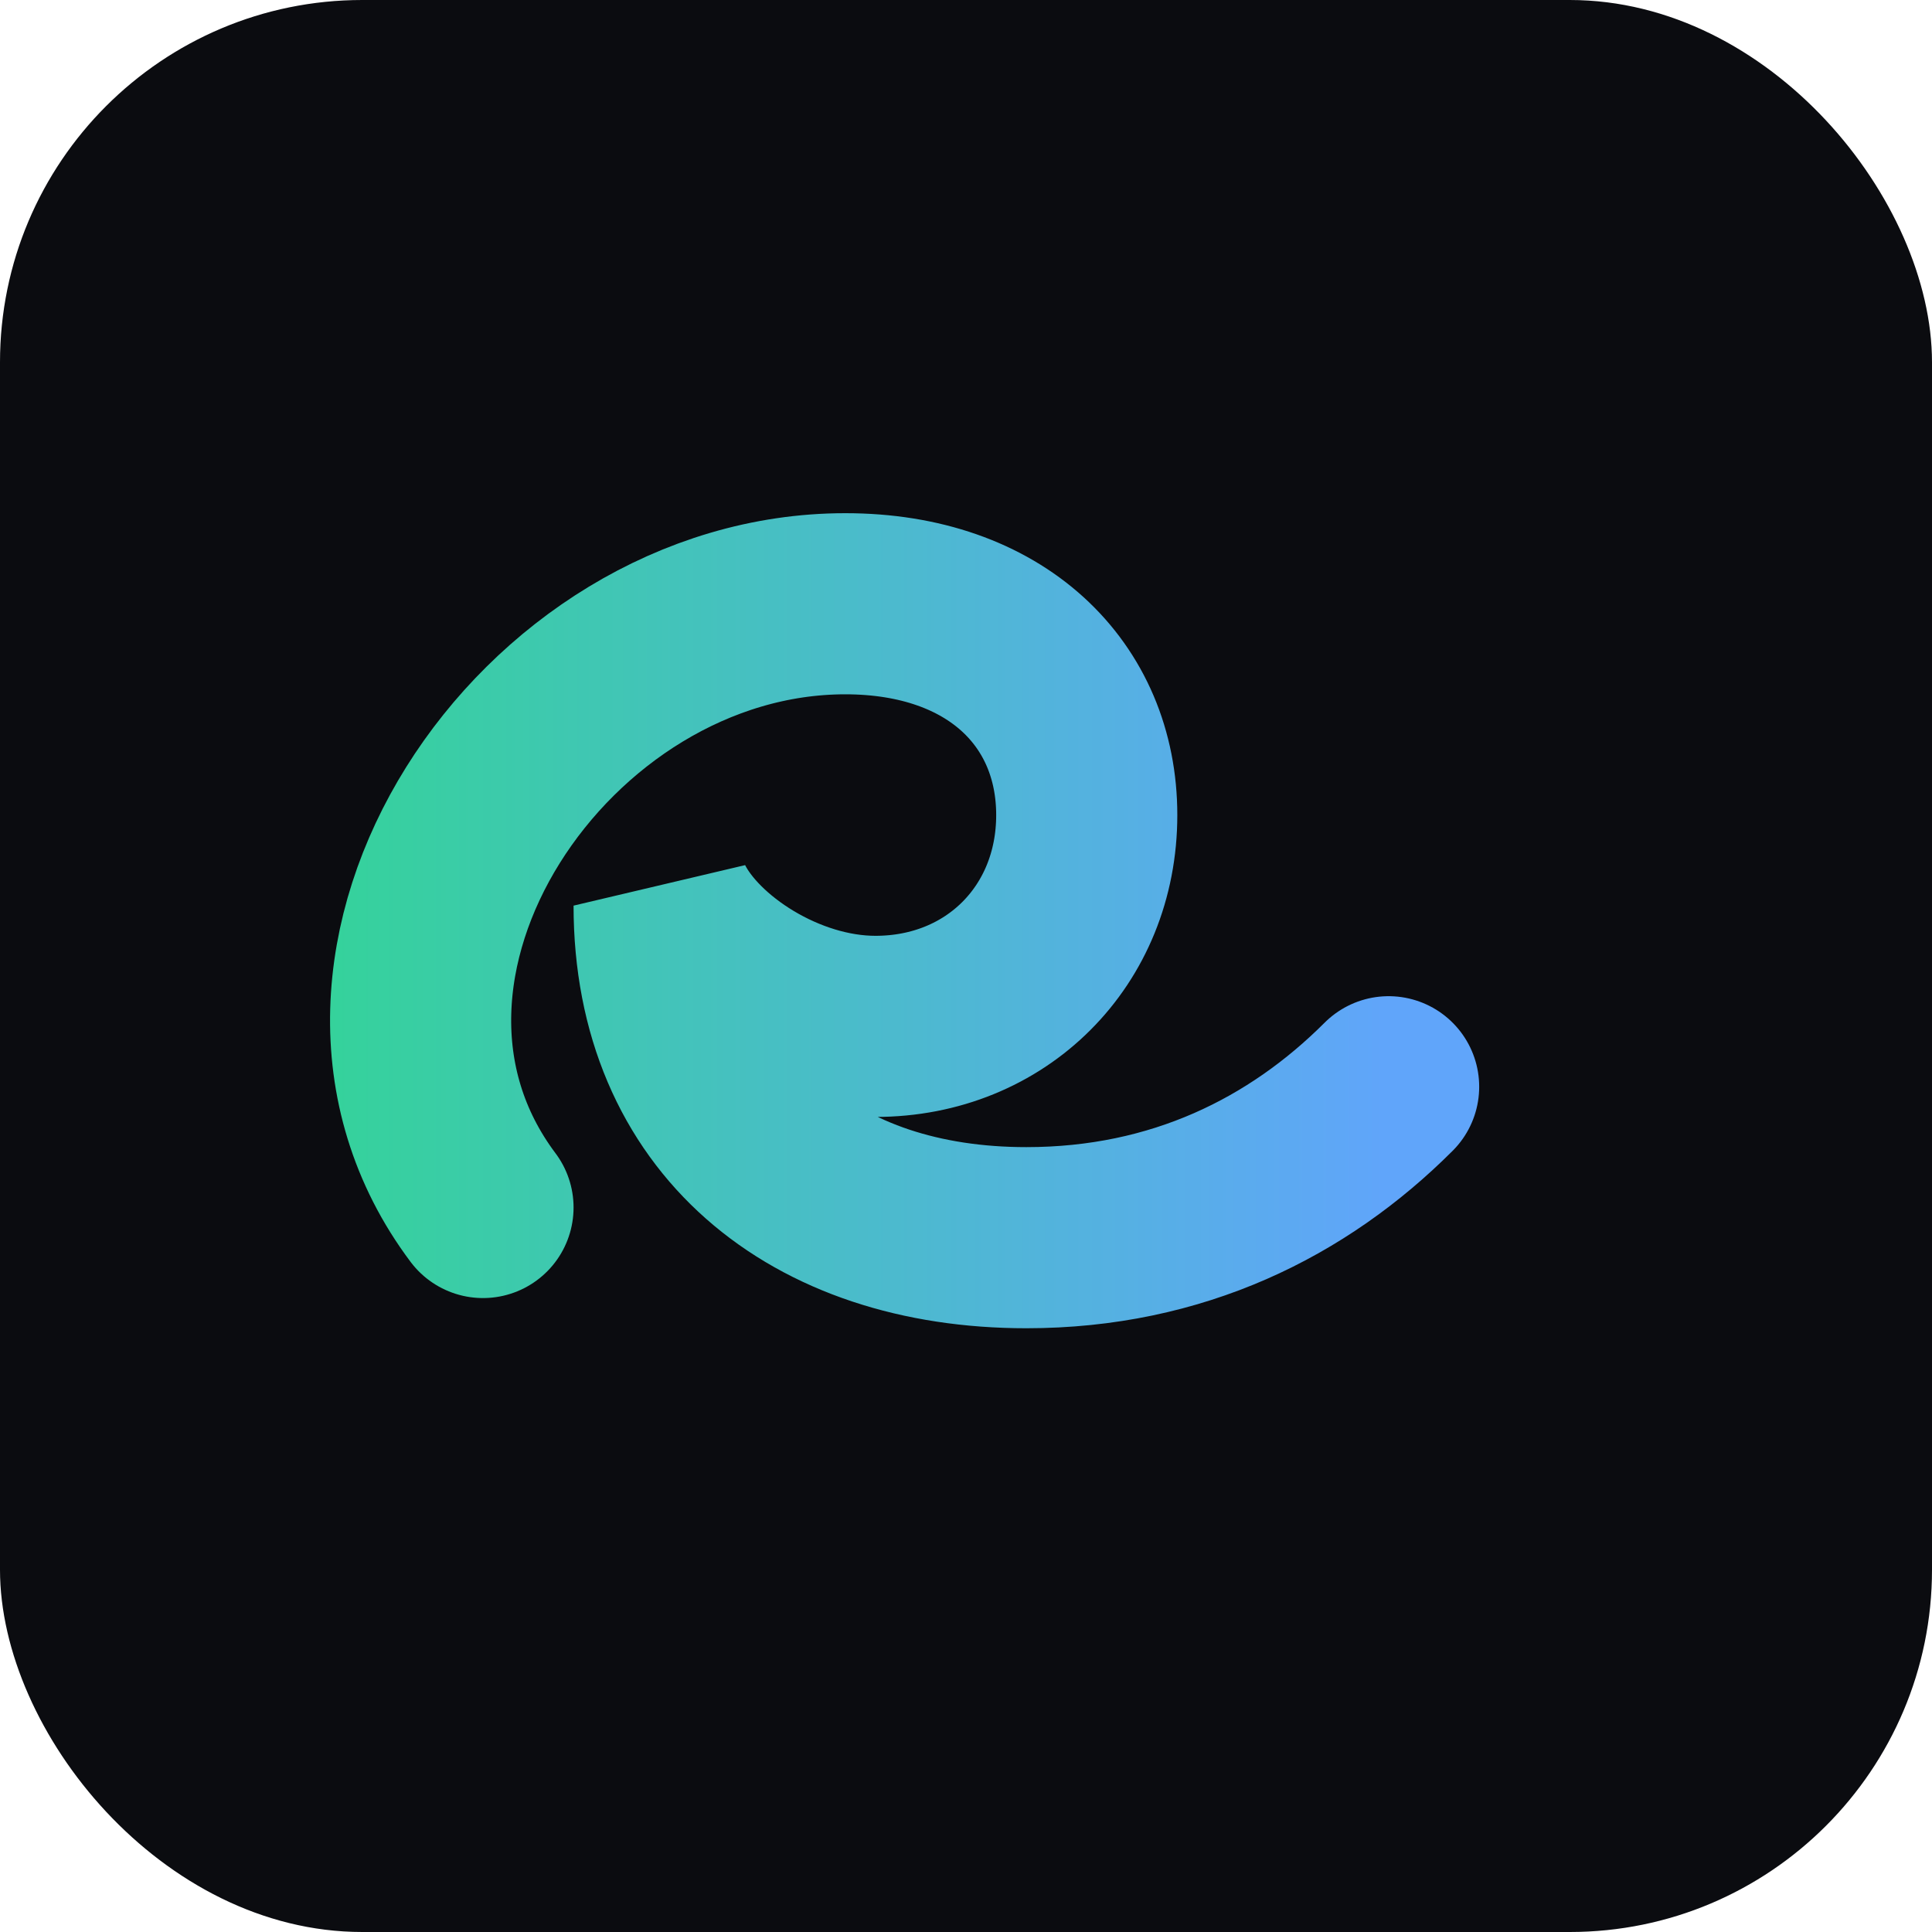 <svg xmlns="http://www.w3.org/2000/svg" viewBox="0 0 64 64">
  <defs>
    <linearGradient id="g" x1="0" x2="1">
      <stop offset="0" stop-color="#34D399"/>
      <stop offset="1" stop-color="#60A5FA"/>
    </linearGradient>
  </defs>
  <rect width="64" height="64" rx="12" fill="#0b0c10"/>
  <path d="M16 40c-6-8 2-20 12-20 5 0 8 3 8 7 0 4-3 7-7 7-3 0-6-2-7-4 0 7 5 11 12 11 5 0 9-2 12-5" stroke="url(#g)" stroke-width="6" fill="none" stroke-linecap="round"/>
</svg>
